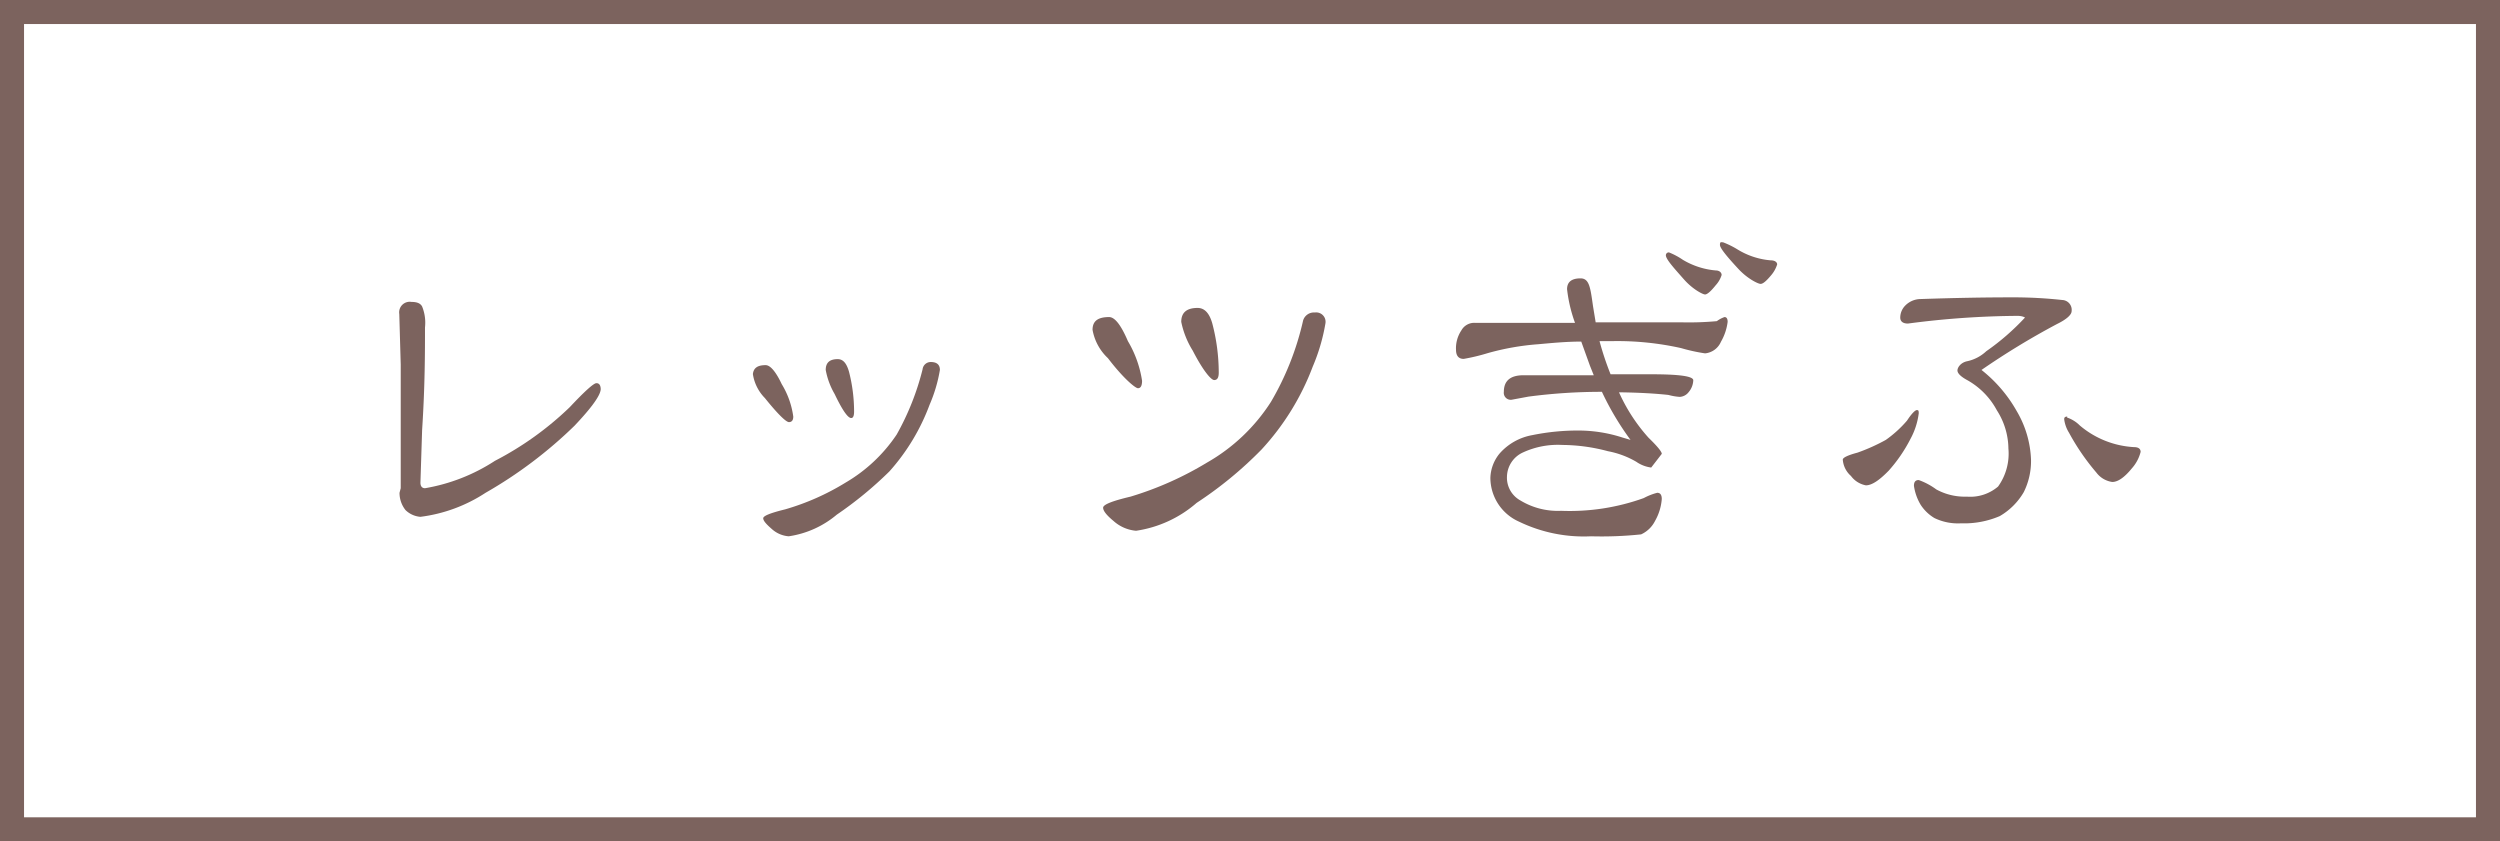 <svg xmlns="http://www.w3.org/2000/svg" width="104" height="35" viewBox="0 0 104 35"><defs><style>.cls-1{fill:#7c635e;}</style></defs><title>f_banner</title><g id="レイヤー_2" data-name="レイヤー 2"><g id="コンテンツ"><path class="cls-1" d="M103,1V34H1V1H103m1-1H0V35H104V0Z"/><path class="cls-1" d="M17.12,12.56c.23,0,.37.06.44.19a1.8,1.8,0,0,1,.12.87c0,1,0,2.43-.12,4.27l-.07,2.19c0,.15.07.23.19.23a7.68,7.68,0,0,0,2.91-1.14,13.22,13.22,0,0,0,3.11-2.23q.94-1,1.11-1t.18.24c0,.25-.36.76-1.09,1.53a18.3,18.3,0,0,1-3.7,2.79,6.4,6.4,0,0,1-2.71,1,1,1,0,0,1-.62-.28,1.15,1.15,0,0,1-.25-.72l.05-.19V15.16l-.06-2.1A.44.44,0,0,1,17.12,12.56Z"/><path class="cls-1" d="M31.85,15.19c.19,0,.42.26.67.79A3.47,3.47,0,0,1,33,17.33c0,.15-.06.23-.18.23s-.47-.34-1-1a1.8,1.8,0,0,1-.5-1C31.35,15.31,31.51,15.19,31.85,15.19Zm6.87-.13c.25,0,.38.11.38.33a6.22,6.22,0,0,1-.43,1.45A8.68,8.68,0,0,1,37,19.61a15.71,15.71,0,0,1-2.19,1.8,4,4,0,0,1-2,.9,1.18,1.18,0,0,1-.71-.31c-.23-.2-.35-.34-.35-.44s.3-.22.91-.37a10.18,10.18,0,0,0,2.51-1.11,6.51,6.51,0,0,0,2.13-2,10.88,10.88,0,0,0,1.08-2.72A.34.34,0,0,1,38.72,15.06Zm-3.87-.12c.22,0,.37.17.47.53a6.67,6.67,0,0,1,.21,1.65q0,.27-.12.27c-.14,0-.37-.33-.69-1a3.09,3.09,0,0,1-.37-1C34.35,15.09,34.51,14.94,34.85,14.94Z"/><path class="cls-1" d="M46.14,13.19c.23,0,.49.32.78,1a4.58,4.58,0,0,1,.59,1.65c0,.21-.06.31-.17.31s-.61-.41-1.25-1.25a2.12,2.12,0,0,1-.64-1.18C45.45,13.35,45.68,13.19,46.14,13.19ZM54.7,13a.39.39,0,0,1,.44.44,7.89,7.89,0,0,1-.53,1.81,10.55,10.55,0,0,1-2.13,3.45,16.16,16.16,0,0,1-2.7,2.22,4.93,4.93,0,0,1-2.52,1.16,1.61,1.61,0,0,1-.94-.41c-.29-.24-.43-.42-.43-.55s.38-.28,1.14-.46a13.78,13.78,0,0,0,3.17-1.41,7.66,7.66,0,0,0,2.67-2.53,11.79,11.79,0,0,0,1.34-3.39A.47.47,0,0,1,54.7,13Zm-4.88-.19c.29,0,.49.22.61.64a8.08,8.08,0,0,1,.27,2.05c0,.21-.06.31-.19.31s-.47-.4-.89-1.22a3.63,3.63,0,0,1-.48-1.2C49.14,13,49.37,12.81,49.82,12.81Z"/><path class="cls-1" d="M71.74,13.19c.08,0,.13.06.13.2a2.2,2.2,0,0,1-.28.83.8.8,0,0,1-.66.48,7.54,7.54,0,0,1-1-.22,12.17,12.17,0,0,0-2.8-.29h-.59a12.4,12.4,0,0,0,.46,1.38l1.69,0c1.17,0,1.75.08,1.75.25a.8.8,0,0,1-.19.49.5.5,0,0,1-.37.2,2.27,2.27,0,0,1-.47-.08c-.54-.06-1.23-.1-2.06-.11a7.26,7.26,0,0,0,1.23,1.89c.37.36.55.58.55.67l-.44.57a1.4,1.4,0,0,1-.62-.24,3.7,3.7,0,0,0-1.18-.44,7.47,7.47,0,0,0-1.89-.26,3.46,3.46,0,0,0-1.64.31,1.13,1.13,0,0,0-.67,1,1.08,1.08,0,0,0,.56,1,3,3,0,0,0,1.69.43,9.09,9.09,0,0,0,3.44-.53,2.53,2.53,0,0,1,.56-.22c.13,0,.19.09.19.26a2.17,2.17,0,0,1-.28.91,1.21,1.21,0,0,1-.58.56,15.64,15.64,0,0,1-2.08.08,6.19,6.19,0,0,1-3-.61A2,2,0,0,1,62,19.87a1.67,1.67,0,0,1,.38-1,2.36,2.36,0,0,1,1.37-.77,9.45,9.45,0,0,1,1.94-.19,5.94,5.94,0,0,1,1.8.29l.34.1a11.71,11.71,0,0,1-1.19-2,23.13,23.13,0,0,0-3.06.2l-.7.13a.29.29,0,0,1-.32-.33c0-.46.27-.69.82-.69h2.11l.81,0-.16-.4-.36-1c-.63,0-1.23.06-1.79.11a10.6,10.6,0,0,0-2.1.37,8.11,8.11,0,0,1-1,.24c-.21,0-.32-.13-.32-.38a1.33,1.33,0,0,1,.22-.8.61.61,0,0,1,.55-.32H63l2.52,0a6.06,6.06,0,0,1-.33-1.4c0-.3.19-.45.56-.45s.41.39.52,1.16l.11.67H70a12.77,12.77,0,0,0,1.42-.05A1.17,1.17,0,0,1,71.74,13.19ZM69.43,10.5a3,3,0,0,1,.58.31,3.19,3.19,0,0,0,1.36.44c.16,0,.25.09.25.19a1.12,1.12,0,0,1-.25.43c-.2.25-.35.38-.44.38s-.51-.21-.88-.63-.75-.83-.75-1A.12.12,0,0,1,69.43,10.5Zm2.25-.42a3.55,3.55,0,0,1,.59.29,3.13,3.13,0,0,0,1.39.46c.18,0,.27.08.27.17a1.28,1.28,0,0,1-.25.45c-.2.24-.34.36-.44.36s-.54-.21-.92-.62-.77-.85-.77-1S71.6,10.08,71.68,10.08Z"/><path class="cls-1" d="M79.74,17.06c.05,0,.08,0,.08.13a3,3,0,0,1-.34,1.06,6.23,6.23,0,0,1-.91,1.33c-.39.4-.7.61-.95.61A1,1,0,0,1,77,19.8a1,1,0,0,1-.34-.68c0-.08.2-.18.61-.29a7.75,7.75,0,0,0,1.18-.53,4.83,4.83,0,0,0,.88-.8C79.52,17.21,79.67,17.06,79.74,17.06Zm3.88-4.69a18.69,18.69,0,0,1,2.17.11.41.41,0,0,1,.39.46c0,.15-.2.34-.61.54a31.55,31.55,0,0,0-3.14,1.91,5.8,5.8,0,0,1,1.47,1.72,4.27,4.27,0,0,1,.59,2,2.9,2.9,0,0,1-.3,1.36,2.75,2.75,0,0,1-1,1,3.76,3.76,0,0,1-1.61.3,2.25,2.25,0,0,1-1.11-.22A1.76,1.76,0,0,1,79.9,21a2.11,2.11,0,0,1-.28-.79c0-.16.06-.24.2-.24a2.84,2.84,0,0,1,.73.39,2.46,2.46,0,0,0,1.27.3,1.78,1.78,0,0,0,1.3-.42,2.35,2.35,0,0,0,.43-1.58,3,3,0,0,0-.48-1.59,3.13,3.13,0,0,0-1.22-1.25c-.28-.15-.42-.29-.42-.41s.13-.32.39-.38a1.67,1.67,0,0,0,.81-.42,9.9,9.9,0,0,0,1.61-1.4s-.1-.07-.31-.07a36.12,36.12,0,0,0-4.56.32c-.21,0-.32-.09-.32-.25a.72.72,0,0,1,.21-.5.91.91,0,0,1,.64-.27C81.39,12.39,82.63,12.37,83.62,12.37Zm2.37,5a1.36,1.36,0,0,1,.53.33,3.81,3.81,0,0,0,2.25.9c.19,0,.28.07.28.2a1.63,1.63,0,0,1-.37.69c-.31.38-.58.56-.81.56a1,1,0,0,1-.66-.39A9.53,9.53,0,0,1,86.07,18a1.38,1.38,0,0,1-.2-.56C85.87,17.36,85.91,17.33,86,17.33Z"/></g></g></svg>
